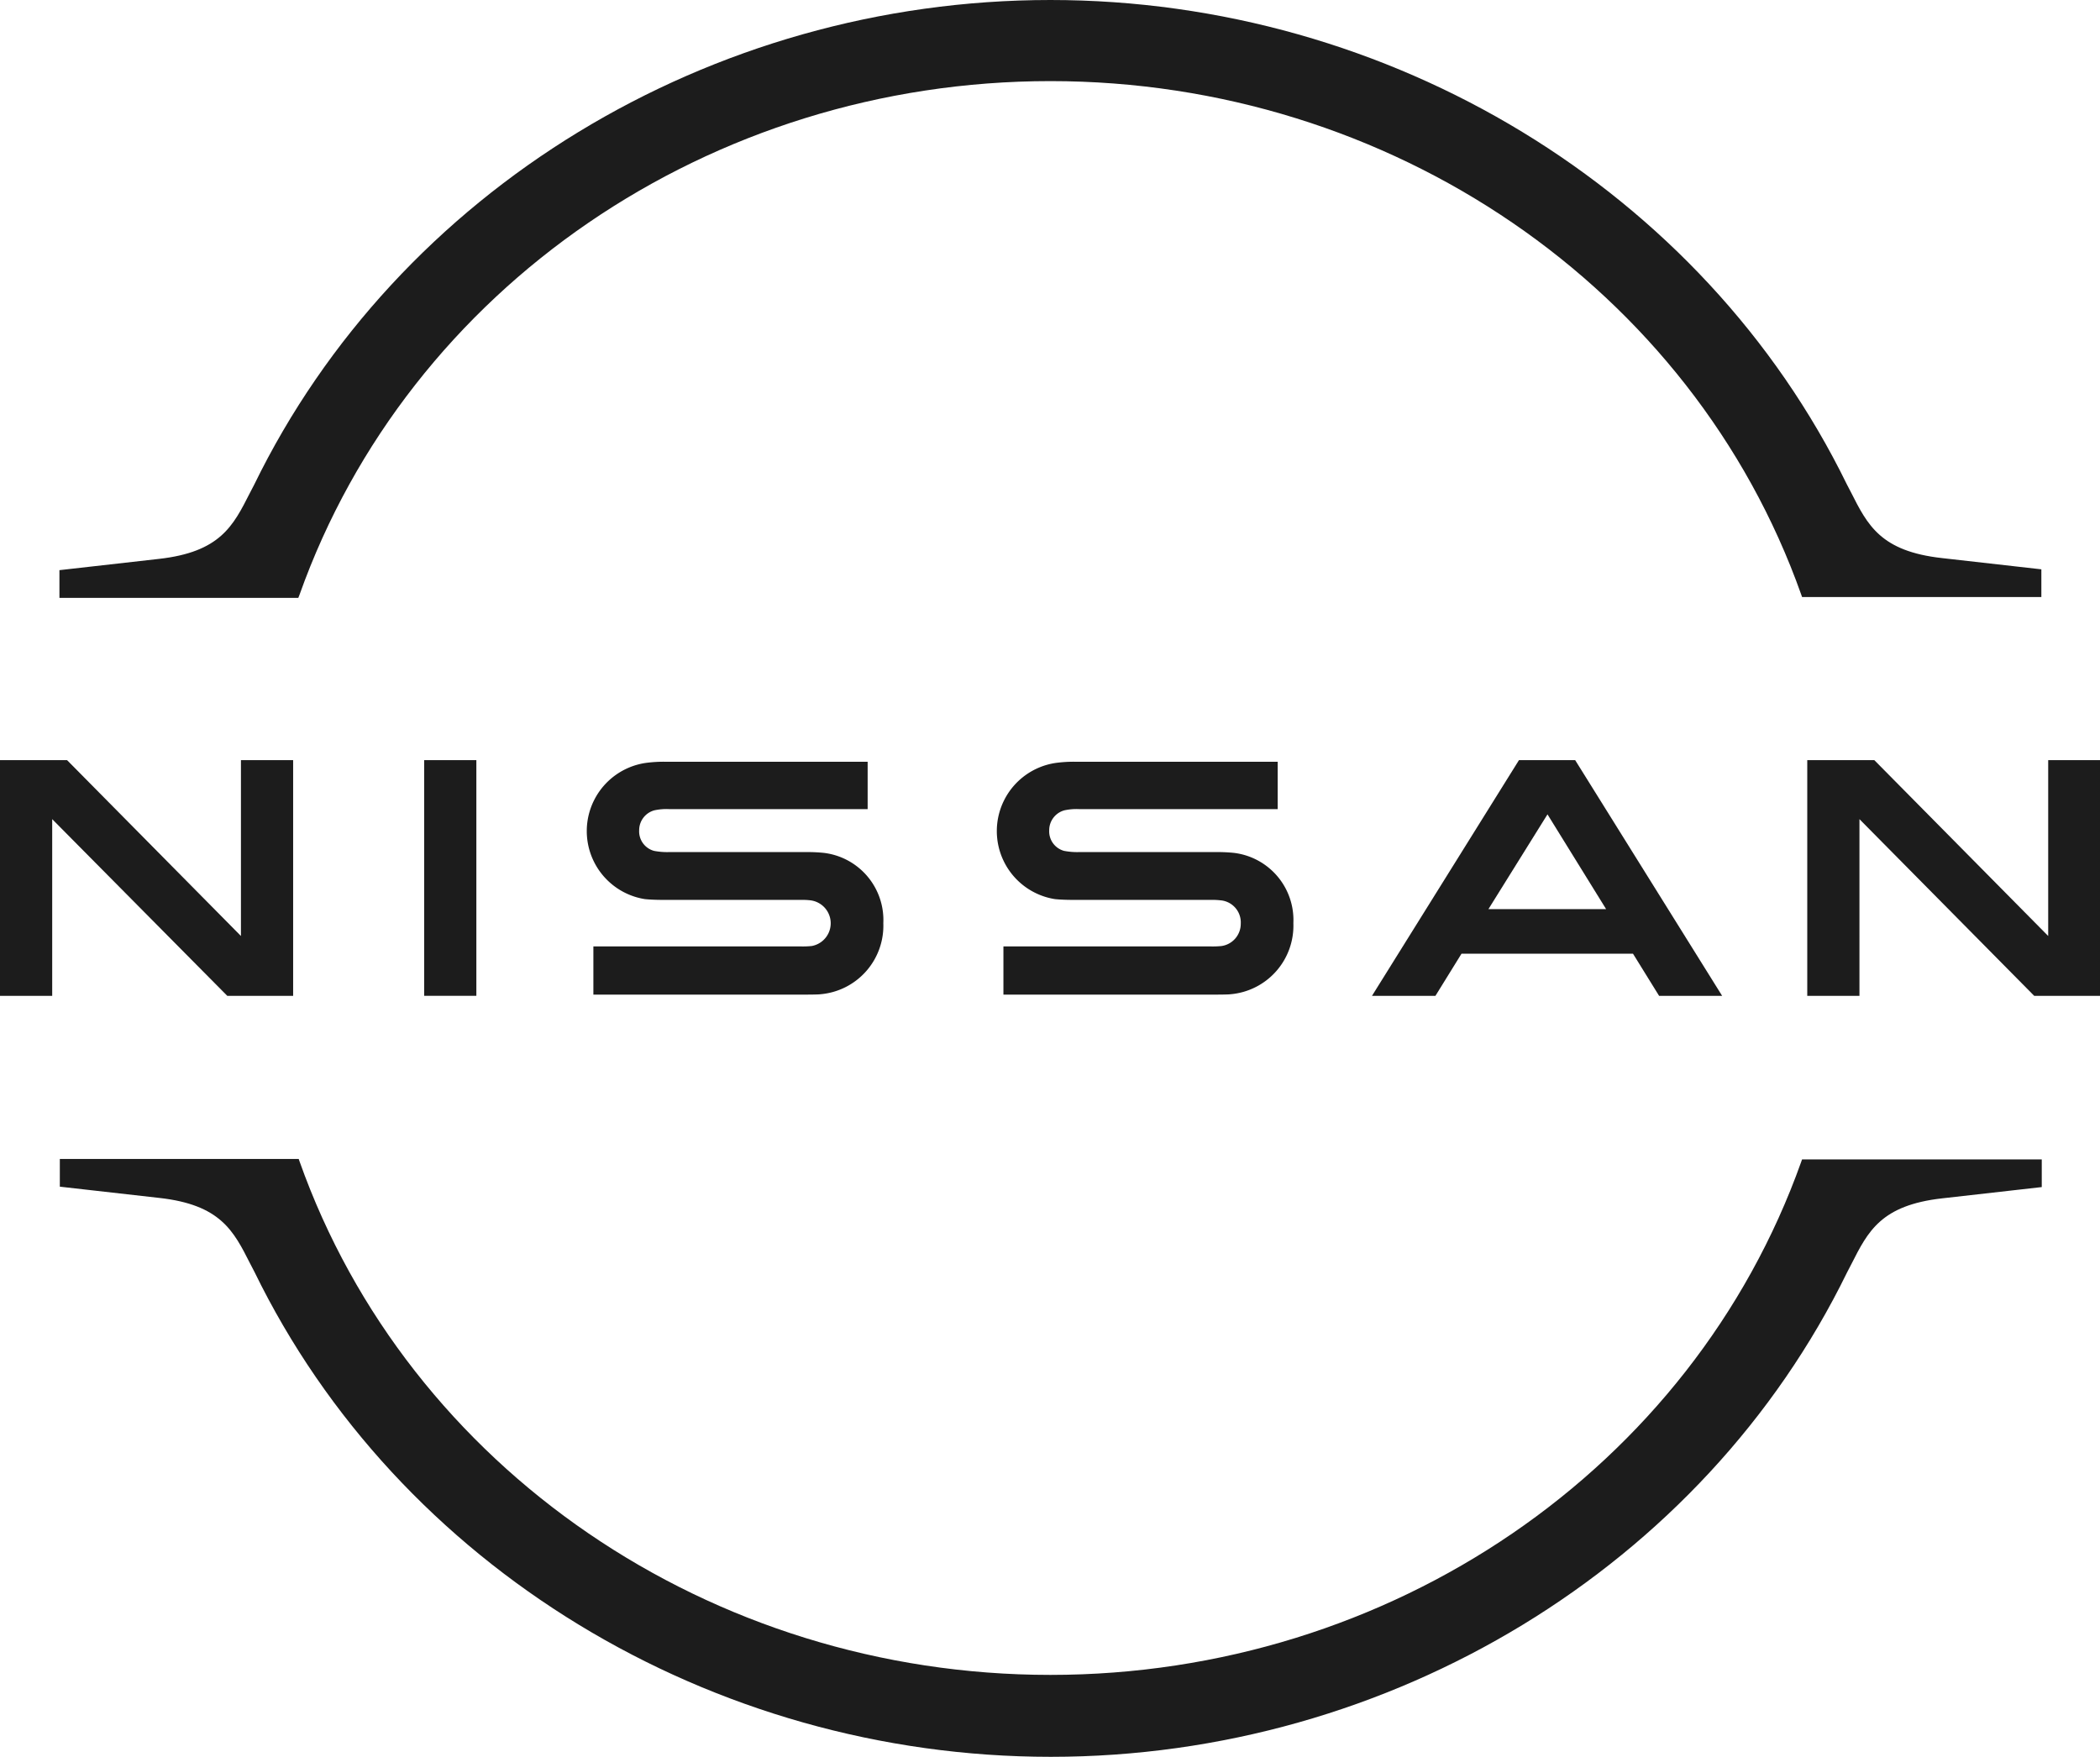 <svg xmlns="http://www.w3.org/2000/svg" width="143.42" height="120" viewBox="0 0 143.42 120"><defs><style>.a{fill:#1c1c1c;}</style></defs><g transform="translate(0)"><path class="a" d="M253.131,194.388a5.973,5.973,0,0,1-.74.027H238.239v3.291h14.4c.11,0,.96,0,1.124-.027a4.7,4.7,0,0,0,4.278-4.854,4.619,4.619,0,0,0-4.059-4.8,10.8,10.8,0,0,0-1.152-.055h-9.407a4.781,4.781,0,0,1-1.042-.082,1.379,1.379,0,0,1-1.015-1.4,1.406,1.406,0,0,1,1.042-1.371,3.912,3.912,0,0,1,.987-.082H256.97V181.8H243.175a9.144,9.144,0,0,0-1.371.082,4.705,4.705,0,0,0-.055,9.3c.494.055,1.179.055,1.481.055h9.16a4.658,4.658,0,0,1,.658.027,1.512,1.512,0,0,1,1.4,1.591A1.535,1.535,0,0,1,253.131,194.388Z" transform="translate(-169.71 -129.768)"/><path class="a" d="M155.33,194.388a5.736,5.736,0,0,1-.713.027H140.439v3.291h14.4c.11,0,.96,0,1.124-.027a4.7,4.7,0,0,0,4.278-4.854,4.619,4.619,0,0,0-4.059-4.8,10.8,10.8,0,0,0-1.152-.055h-9.407a4.781,4.781,0,0,1-1.042-.082,1.379,1.379,0,0,1-1.015-1.4,1.406,1.406,0,0,1,1.042-1.371,3.911,3.911,0,0,1,.987-.082H159.17V181.8H145.375a9.143,9.143,0,0,0-1.371.082,4.705,4.705,0,0,0-.055,9.3c.494.055,1.179.055,1.481.055h9.16a4.657,4.657,0,0,1,.658.027,1.579,1.579,0,0,1,.082,3.126Z" transform="translate(-99.914 -129.768)"/><rect class="a" width="3.565" height="16.098" transform="translate(28.968 51.922)"/><path class="a" d="M20.02,197.5V181.4H16.455v12.012L4.58,181.4H0v16.1H3.565V185.431L15.522,197.5Z" transform="translate(0 -129.478)"/><path class="a" d="M447.555,181.4v12.012L435.68,181.4H431.1v16.1h3.565V185.431L446.6,197.5h4.5V181.4Z" transform="translate(-307.673 -129.478)"/><path class="a" d="M336.838,181.4,326.8,197.5h4.333l1.782-2.88h11.71l1.783,2.88h4.306l-10.037-16.1Zm5.951,10.175h-8.035l4.032-6.472Z" transform="translate(-233.1 -129.478)"/><path class="a" d="M31.2,40.616C38.671,19.636,59.263,5.54,82.478,5.54s43.835,14.1,51.279,35.076l.057.165h16.342V38.888l-6.788-.768c-4.192-.466-5.077-2.249-6.217-4.5l-.285-.548C127.055,13,105.694,0,82.478,0,59.234,0,37.9,13,28.09,33.129l-.285.548c-1.141,2.249-2.025,4.031-6.217,4.5l-6.788.768v1.892H31.114Z" transform="translate(-10.741 0)"/><path class="a" d="M133.886,272.828l-.057.164c-7.472,20.98-28.064,35.049-51.279,35.049h0c-23.215,0-43.835-14.1-51.279-35.076l-.057-.165H14.9v1.892l6.788.768c4.192.466,5.077,2.249,6.217,4.5l.285.548c9.811,20.13,31.173,33.129,54.388,33.129h0c23.215,0,44.577-13,54.388-33.1l.285-.549c1.141-2.249,2.025-4.031,6.217-4.5l6.788-.768v-1.892Z" transform="translate(-10.814 -193.635)"/></g></svg>